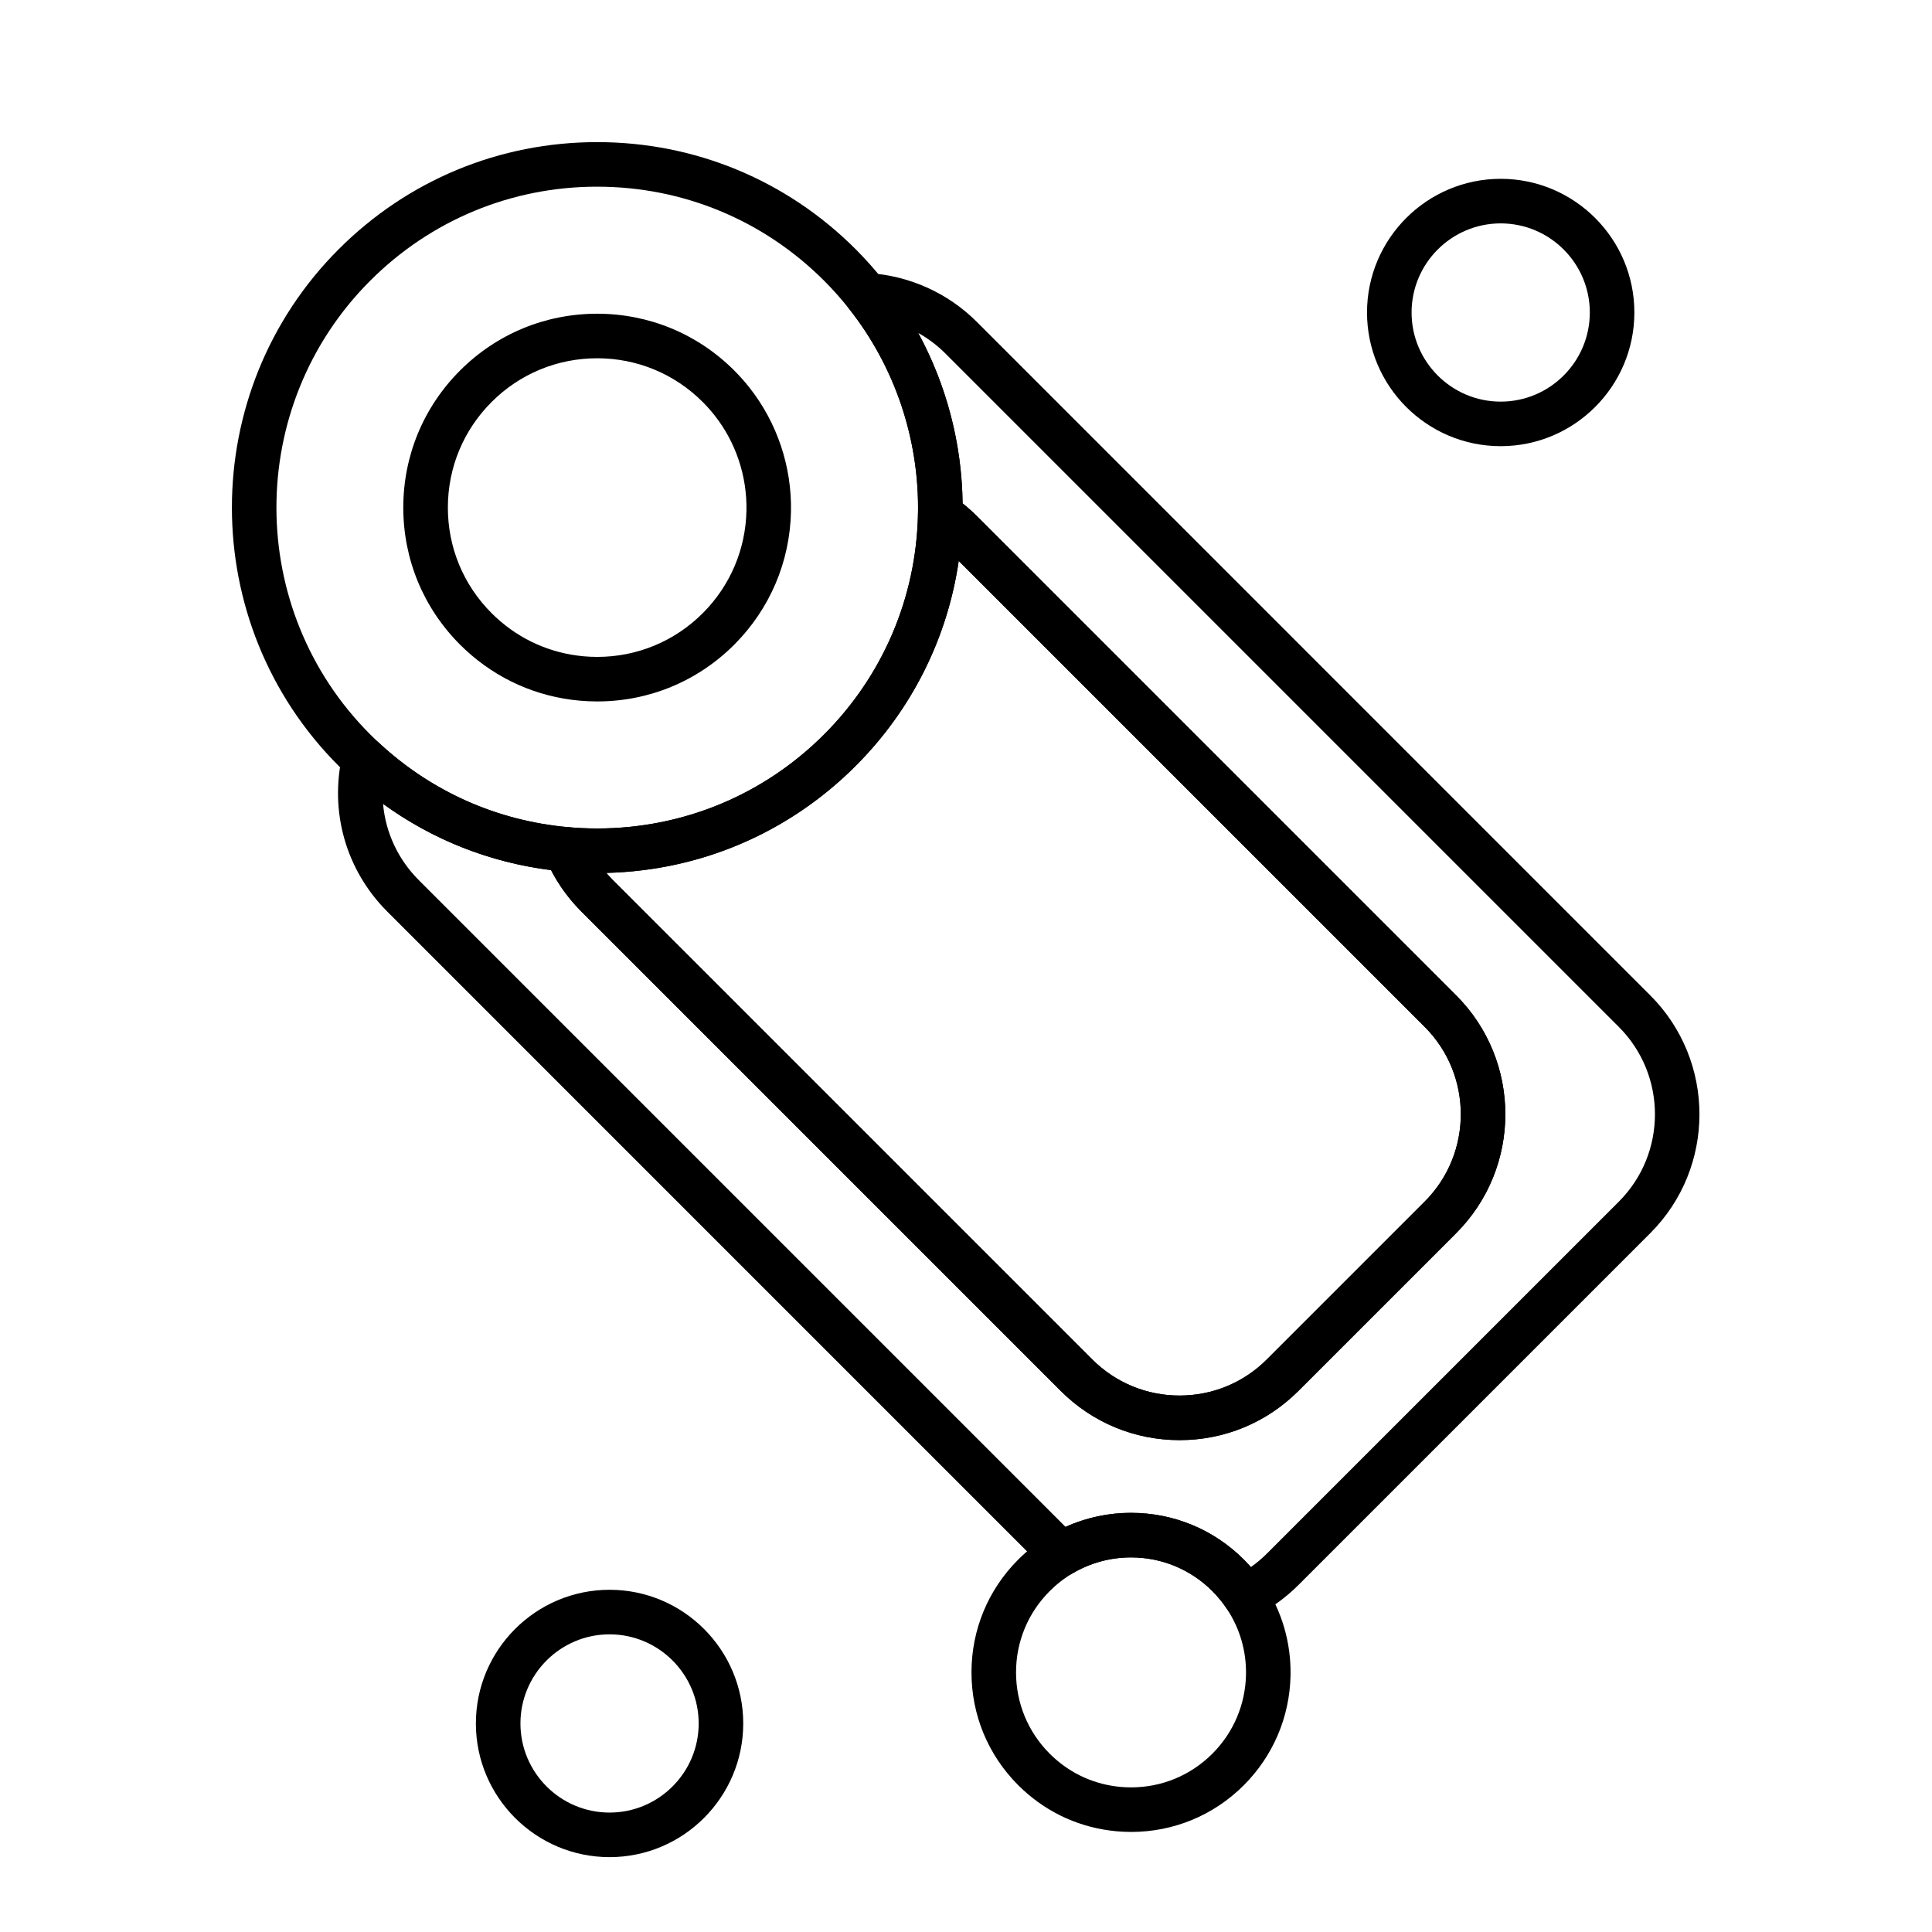 <?xml version="1.0" encoding="UTF-8"?>
<!-- Uploaded to: ICON Repo, www.iconrepo.com, Generator: ICON Repo Mixer Tools -->
<svg fill="#000000" width="800px" height="800px" version="1.1" viewBox="144 144 512 512" xmlns="http://www.w3.org/2000/svg">
 <g>
  <path d="m456.59 525.64c-11.902 0-23.09-4.633-31.504-13.051l-127.01-127.01c-4.098-4.098-7.312-8.879-9.559-14.211-0.805-1.91-0.547-4.102 0.676-5.777 1.223-1.672 3.242-2.578 5.301-2.394 2.566 0.234 5.18 0.352 7.758 0.352 22.715 0 44.074-8.844 60.133-24.902 15.605-15.605 24.441-36.348 24.887-58.41 0.043-2.168 1.273-4.141 3.203-5.129 1.926-0.992 4.246-0.848 6.035 0.379 2.301 1.574 4.445 3.352 6.379 5.285l127.01 127.01c17.371 17.371 17.371 45.641 0 63.012l-41.801 41.801c-8.414 8.414-19.602 13.047-31.504 13.047zm-151.92-150.31c0.559 0.656 1.145 1.289 1.758 1.902l127.01 127.01c6.184 6.184 14.41 9.594 23.156 9.594s16.973-3.406 23.156-9.594l41.801-41.801c12.77-12.766 12.766-33.543 0-46.312l-123.48-123.48c-2.996 20.512-12.469 39.477-27.336 54.344-17.719 17.723-41.102 27.727-66.066 28.336z"/>
  <path d="m302.26 375.36c-2.938 0-5.906-0.137-8.828-0.402-21.449-1.953-41.137-10.719-56.934-25.352-1.02-0.941-1.906-1.797-2.719-2.606-37.762-37.762-37.762-99.207-0.004-136.97 18.293-18.293 42.613-28.367 68.484-28.367 25.871 0 50.191 10.074 68.484 28.367 2.672 2.672 5.234 5.555 7.609 8.566 13.82 17.508 21.184 39.484 20.73 61.879-0.504 25.125-10.57 48.75-28.344 66.52-18.289 18.289-42.613 28.363-68.48 28.363zm-0.004-181.89c-22.715 0-44.07 8.848-60.133 24.906-33.156 33.156-33.156 87.109 0 120.27 0.703 0.703 1.488 1.453 2.394 2.297 13.871 12.848 31.152 20.543 49.98 22.258 2.566 0.234 5.18 0.352 7.758 0.352 22.715 0 44.07-8.844 60.133-24.902 15.605-15.605 24.441-36.348 24.887-58.41 0.398-19.664-6.066-38.957-18.195-54.324-2.094-2.652-4.344-5.188-6.691-7.531-16.062-16.062-37.418-24.91-60.133-24.91z"/>
  <path d="m302.26 329.89c-1.559 0-3.133-0.07-4.684-0.211-11.379-1.035-21.824-5.688-30.207-13.449-0.484-0.449-0.965-0.906-1.438-1.379-9.711-9.711-15.055-22.613-15.055-36.336 0-13.723 5.344-26.625 15.047-36.328s22.605-15.047 36.328-15.047 26.625 5.344 36.332 15.047c1.414 1.41 2.769 2.938 4.035 4.539 7.332 9.289 11.242 20.949 11 32.828-0.27 13.328-5.609 25.859-15.035 35.289-9.699 9.703-22.605 15.047-36.324 15.047zm-0.004-90.945c-10.566 0-20.504 4.117-27.977 11.59-7.473 7.473-11.59 17.41-11.59 27.98 0 10.57 4.117 20.504 11.59 27.98 0.363 0.363 0.738 0.719 1.117 1.07 6.453 5.977 14.492 9.555 23.254 10.355 1.195 0.109 2.41 0.164 3.609 0.164 10.566 0 20.504-4.113 27.98-11.586 7.262-7.262 11.371-16.91 11.578-27.176 0.184-9.148-2.82-18.125-8.465-25.273-0.977-1.238-2.027-2.418-3.117-3.508-7.473-7.481-17.41-11.598-27.98-11.598z"/>
  <path d="m474.02 572.95c-1.918 0-3.789-0.938-4.918-2.629-0.477-0.715-0.941-1.359-1.418-1.961-0.754-0.953-1.562-1.863-2.402-2.707-5.754-5.754-13.406-8.922-21.547-8.922-5.461 0-10.812 1.457-15.48 4.215-2.316 1.371-5.273 0.996-7.176-0.91l-174.44-174.45c-10.957-10.957-15.398-26.527-11.879-41.645 0.477-2.047 2.008-3.688 4.019-4.305 2.012-0.617 4.199-0.117 5.742 1.312 13.871 12.848 31.152 20.543 49.98 22.258 2.172 0.199 4.059 1.578 4.906 3.59 1.648 3.914 4.012 7.43 7.023 10.441l127.01 127c6.184 6.188 14.41 9.594 23.156 9.594s16.969-3.406 23.156-9.594l41.801-41.801c12.77-12.766 12.77-33.543 0-46.312l-127.01-127c-1.418-1.418-3-2.727-4.699-3.891-1.641-1.125-2.609-3-2.566-4.992 0.398-19.664-6.066-38.957-18.195-54.324-1.441-1.828-1.676-4.328-0.598-6.391s3.266-3.301 5.586-3.16c10.883 0.652 21.117 5.254 28.824 12.961l178.45 178.46c17.371 17.371 17.371 45.641 0 63.012l-93.246 93.246c-3.348 3.348-7.191 6.129-11.422 8.27-0.855 0.43-1.766 0.633-2.664 0.633zm-30.281-28.027c11.293 0 21.91 4.398 29.898 12.383 0.637 0.637 1.258 1.301 1.859 1.984 1.516-1.07 2.941-2.273 4.258-3.59l93.25-93.246c12.77-12.77 12.766-33.543 0-46.312l-178.46-178.46c-2.16-2.16-4.59-3.984-7.211-5.449 7.496 13.789 11.574 29.324 11.766 45.164 1.336 1.062 2.609 2.191 3.797 3.383l127.01 127.01c17.371 17.371 17.371 45.641 0 63.012l-41.801 41.801c-8.414 8.418-19.605 13.051-31.504 13.051-11.902 0-23.09-4.637-31.508-13.055l-127.01-127.01c-3.254-3.254-5.953-6.941-8.051-10.992-16.25-2.043-31.41-8.043-44.52-17.57 0.664 7.535 3.934 14.676 9.473 20.215l171.39 171.39c5.43-2.441 11.352-3.715 17.359-3.715z"/>
  <path d="m443.74 629.48c-1.281 0-2.578-0.059-3.856-0.176-9.363-0.852-17.961-4.68-24.859-11.07-0.398-0.371-0.793-0.746-1.18-1.133-7.992-7.992-12.391-18.609-12.391-29.902 0-11.293 4.398-21.914 12.387-29.898 2.523-2.523 5.352-4.719 8.41-6.527 6.488-3.832 13.914-5.856 21.484-5.856 11.297 0 21.914 4.398 29.898 12.387 1.152 1.148 2.269 2.406 3.316 3.731 0.676 0.855 1.324 1.746 1.977 2.731 4.805 7.199 7.254 15.598 7.078 24.289-0.223 10.969-4.617 21.285-12.375 29.043-7.984 7.988-18.598 12.383-29.891 12.383zm-0.008-72.754c-5.457 0-10.809 1.457-15.477 4.215-2.203 1.301-4.246 2.887-6.066 4.711-5.758 5.758-8.93 13.41-8.93 21.551s3.172 15.793 8.926 21.547c0.281 0.281 0.57 0.555 0.863 0.828 4.969 4.602 11.16 7.356 17.902 7.969 0.922 0.086 1.859 0.125 2.785 0.125 8.141 0 15.789-3.168 21.547-8.922 5.594-5.594 8.758-13.023 8.918-20.93 0.125-6.262-1.637-12.312-5.098-17.496-0.48-0.719-0.945-1.363-1.418-1.965-0.762-0.961-1.57-1.871-2.398-2.699-5.762-5.762-13.414-8.934-21.555-8.934z"/>
  <path d="m305.54 636.16c-19.535 0-35.426-15.891-35.426-35.426s15.891-35.426 35.426-35.426 35.426 15.891 35.426 35.426c-0.004 19.535-15.895 35.426-35.426 35.426zm0-59.043c-13.023 0-23.617 10.594-23.617 23.617 0 13.02 10.594 23.617 23.617 23.617 13.023 0 23.617-10.594 23.617-23.617-0.004-13.02-10.598-23.617-23.617-23.617z"/>
  <path d="m541.7 262.24c-19.535 0-35.426-15.891-35.426-35.426s15.891-35.426 35.426-35.426c19.535 0 35.426 15.891 35.426 35.426-0.004 19.535-15.895 35.426-35.426 35.426zm0-59.039c-13.02 0-23.617 10.594-23.617 23.617 0 13.023 10.594 23.617 23.617 23.617 13.02 0 23.617-10.594 23.617-23.617 0-13.023-10.598-23.617-23.617-23.617z"/>
 </g>
</svg>